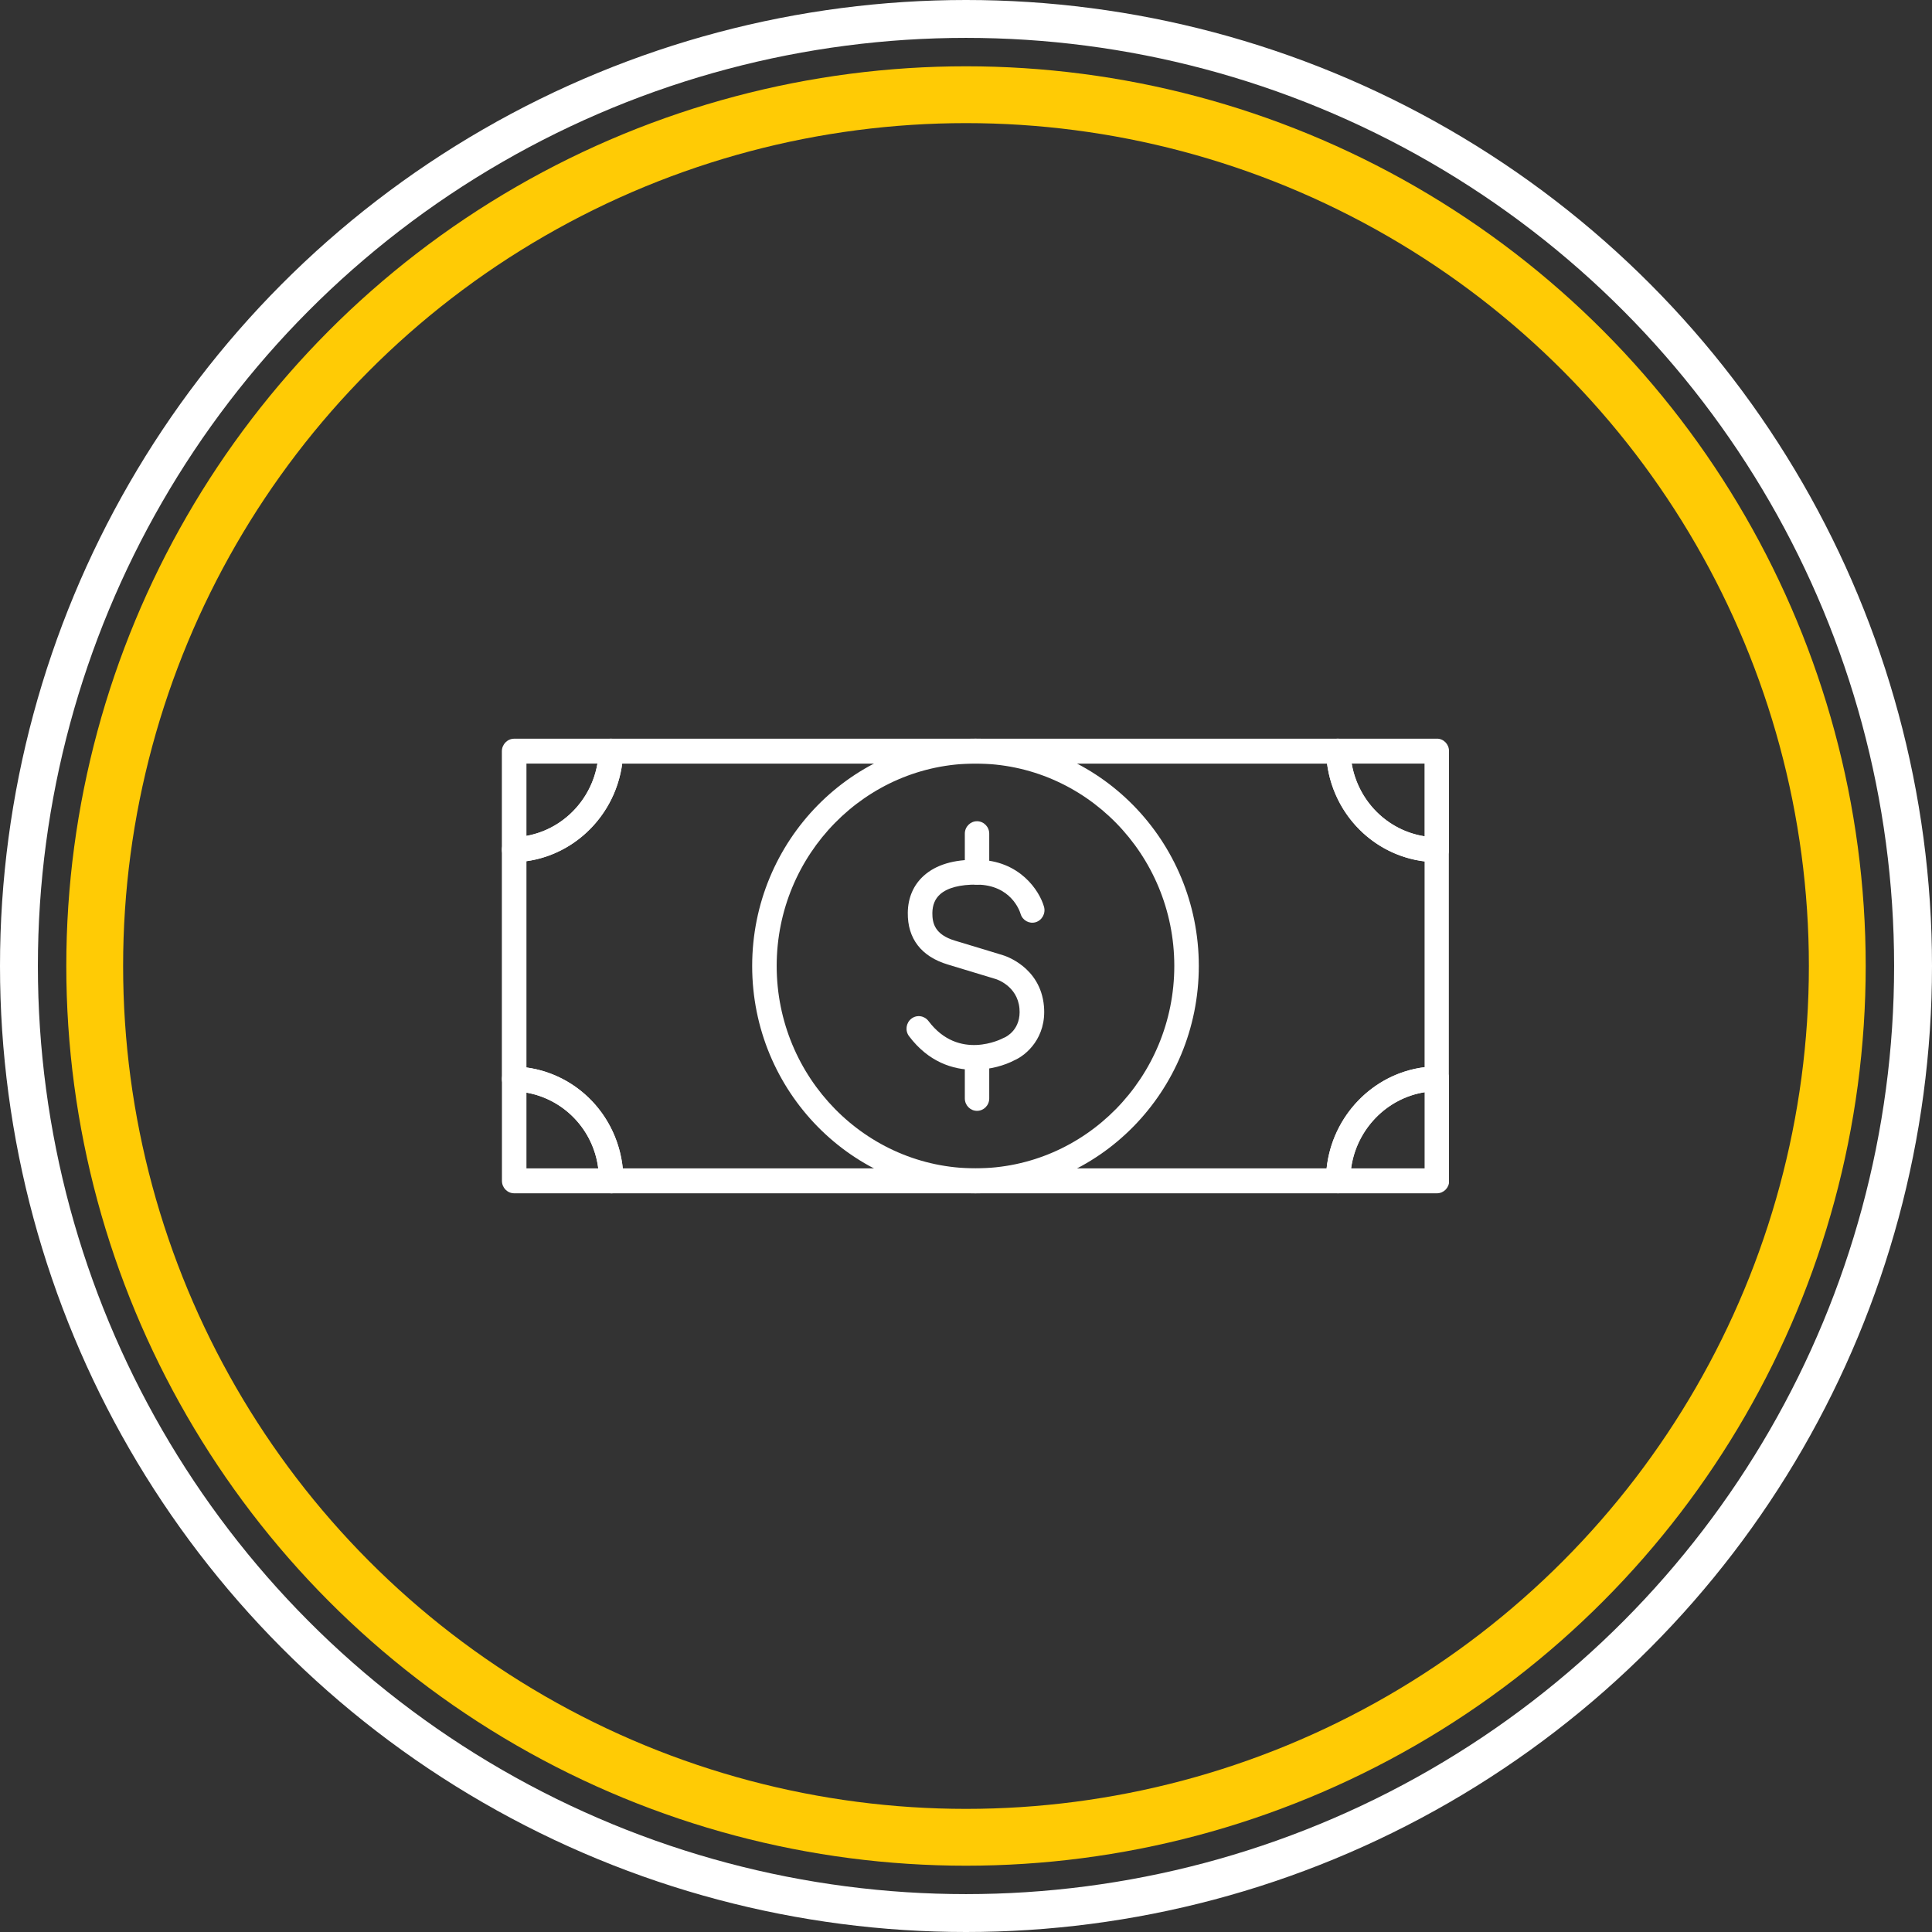 <svg width="102" height="102" viewBox="0 0 102 102" fill="none" xmlns="http://www.w3.org/2000/svg">
<rect x="0" y="0" width="102" height="102" fill="#333333" stroke="none"/>
<circle cx="51" cy="51" r="50" stroke="white" stroke-width="2"/>
<circle cx="51" cy="51" r="46" stroke="#FFCB05" stroke-width="3"/>
<g clip-path="url(#clip0_2744_896)">
<path d="M51.432 56.481C50.299 56.481 49.014 56.061 47.994 54.706C47.775 54.419 47.83 54.007 48.112 53.784C48.394 53.561 48.799 53.617 49.018 53.904C50.619 56.031 52.886 54.852 52.979 54.8C53 54.792 53.017 54.779 53.038 54.775C53.122 54.736 53.923 54.35 53.822 53.239C53.712 52.034 52.587 51.695 52.578 51.691C52.57 51.691 51.297 51.301 50.042 50.923C48.643 50.503 47.91 49.555 47.927 48.187C47.935 47.394 48.23 46.716 48.778 46.227C49.414 45.661 50.345 45.369 51.597 45.391C53.834 45.416 54.879 47.025 55.119 47.874C55.216 48.221 55.018 48.586 54.677 48.689C54.336 48.788 53.982 48.59 53.88 48.243C53.834 48.084 53.371 46.725 51.584 46.703C50.691 46.694 50.017 46.87 49.633 47.214C49.363 47.454 49.229 47.784 49.224 48.2C49.22 48.745 49.355 49.341 50.417 49.662C51.677 50.04 52.949 50.43 52.949 50.43C53.025 50.452 54.93 51.031 55.115 53.119C55.263 54.783 54.18 55.705 53.56 55.975C53.063 56.237 52.292 56.477 51.437 56.477L51.432 56.481Z" fill="white"/>
<path d="M51.582 46.707C51.224 46.707 50.938 46.411 50.938 46.051V44.014C50.938 43.649 51.228 43.357 51.582 43.357C51.936 43.357 52.227 43.653 52.227 44.014V46.051C52.227 46.415 51.936 46.707 51.582 46.707Z" fill="white"/>
<path d="M51.582 58.647C51.224 58.647 50.938 58.352 50.938 57.991V55.954C50.938 55.59 51.228 55.298 51.582 55.298C51.936 55.298 52.227 55.594 52.227 55.954V57.991C52.227 58.356 51.936 58.647 51.582 58.647Z" fill="white"/>
<path d="M70.643 63H32.265C31.907 63 31.62 62.704 31.62 62.344C31.62 62.327 31.62 62.297 31.62 62.275C31.62 59.762 29.644 57.695 27.124 57.618C26.774 57.609 26.496 57.317 26.496 56.961V44.858C26.496 44.502 26.774 44.211 27.124 44.202C29.568 44.129 31.536 42.122 31.607 39.639C31.616 39.283 31.902 39 32.252 39H70.647C70.997 39 71.284 39.283 71.292 39.639C71.368 42.169 73.374 44.177 75.856 44.207C76.21 44.211 76.492 44.502 76.492 44.863V56.953C76.492 57.313 76.205 57.605 75.856 57.609C73.332 57.643 71.284 59.753 71.284 62.322C71.284 62.687 70.997 63 70.639 63H70.643ZM32.88 61.683H70.037C70.331 58.904 72.497 56.674 75.211 56.34V45.48C72.539 45.154 70.42 43.032 70.062 40.317H32.85C32.492 42.984 30.415 45.103 27.794 45.468V56.357C30.503 56.725 32.598 58.921 32.88 61.688V61.683Z" fill="white"/>
<path d="M27.145 45.515C26.977 45.515 26.816 45.45 26.694 45.33C26.568 45.206 26.496 45.039 26.496 44.858V39.656C26.5 39.296 26.791 39 27.145 39H32.256C32.429 39 32.598 39.073 32.72 39.202C32.842 39.33 32.905 39.502 32.901 39.678C32.808 42.856 30.288 45.425 27.162 45.519C27.153 45.519 27.149 45.519 27.141 45.519L27.145 45.515ZM27.794 40.312V44.129C29.703 43.786 31.211 42.255 31.544 40.312H27.794Z" fill="white"/>
<path d="M32.264 63H27.145C26.787 63 26.5 62.704 26.5 62.344V56.962C26.5 56.786 26.572 56.614 26.698 56.49C26.825 56.365 26.997 56.297 27.166 56.305C30.389 56.404 32.913 59.05 32.913 62.327C32.913 62.344 32.913 62.374 32.913 62.395C32.913 62.76 32.627 63.005 32.269 63.005L32.264 63ZM27.794 61.684H31.586C31.333 59.659 29.795 58.034 27.794 57.682V61.684Z" fill="white"/>
<path d="M75.857 45.519H75.848C72.667 45.476 70.105 42.912 70.008 39.674C70.004 39.498 70.067 39.322 70.189 39.198C70.311 39.069 70.48 38.996 70.653 38.996H75.857C76.215 38.996 76.501 39.292 76.501 39.652V44.859C76.501 45.035 76.43 45.202 76.308 45.326C76.185 45.446 76.025 45.515 75.852 45.515L75.857 45.519ZM71.365 40.313C71.706 42.298 73.253 43.842 75.208 44.151V40.313H71.365Z" fill="white"/>
<path d="M75.857 63H70.649C70.29 63 70.004 62.704 70.004 62.344C70.004 59.046 72.625 56.339 75.853 56.301C76.021 56.301 76.194 56.365 76.316 56.489C76.438 56.614 76.51 56.781 76.51 56.957V62.344C76.51 62.708 76.219 63 75.865 63H75.857ZM71.335 61.683H75.212V57.665C73.202 57.986 71.614 59.633 71.335 61.683Z" fill="white"/>
<path d="M51.501 63C44.999 63 39.711 57.618 39.711 51C39.711 44.382 44.999 39 51.501 39C58.003 39 63.291 44.382 63.291 51C63.291 57.618 58.003 63 51.501 63ZM51.501 40.312C45.711 40.312 41.005 45.107 41.005 50.996C41.005 56.884 45.715 61.683 51.501 61.683C57.286 61.683 61.997 56.889 61.997 50.996C61.997 45.103 57.291 40.312 51.501 40.312Z" fill="white"/>
</g>
<defs>
<clipPath id="clip0_2744_896">
<rect width="50" height="24" fill="white" transform="translate(26.5 39)"/>
</clipPath>
</defs>
</svg>
